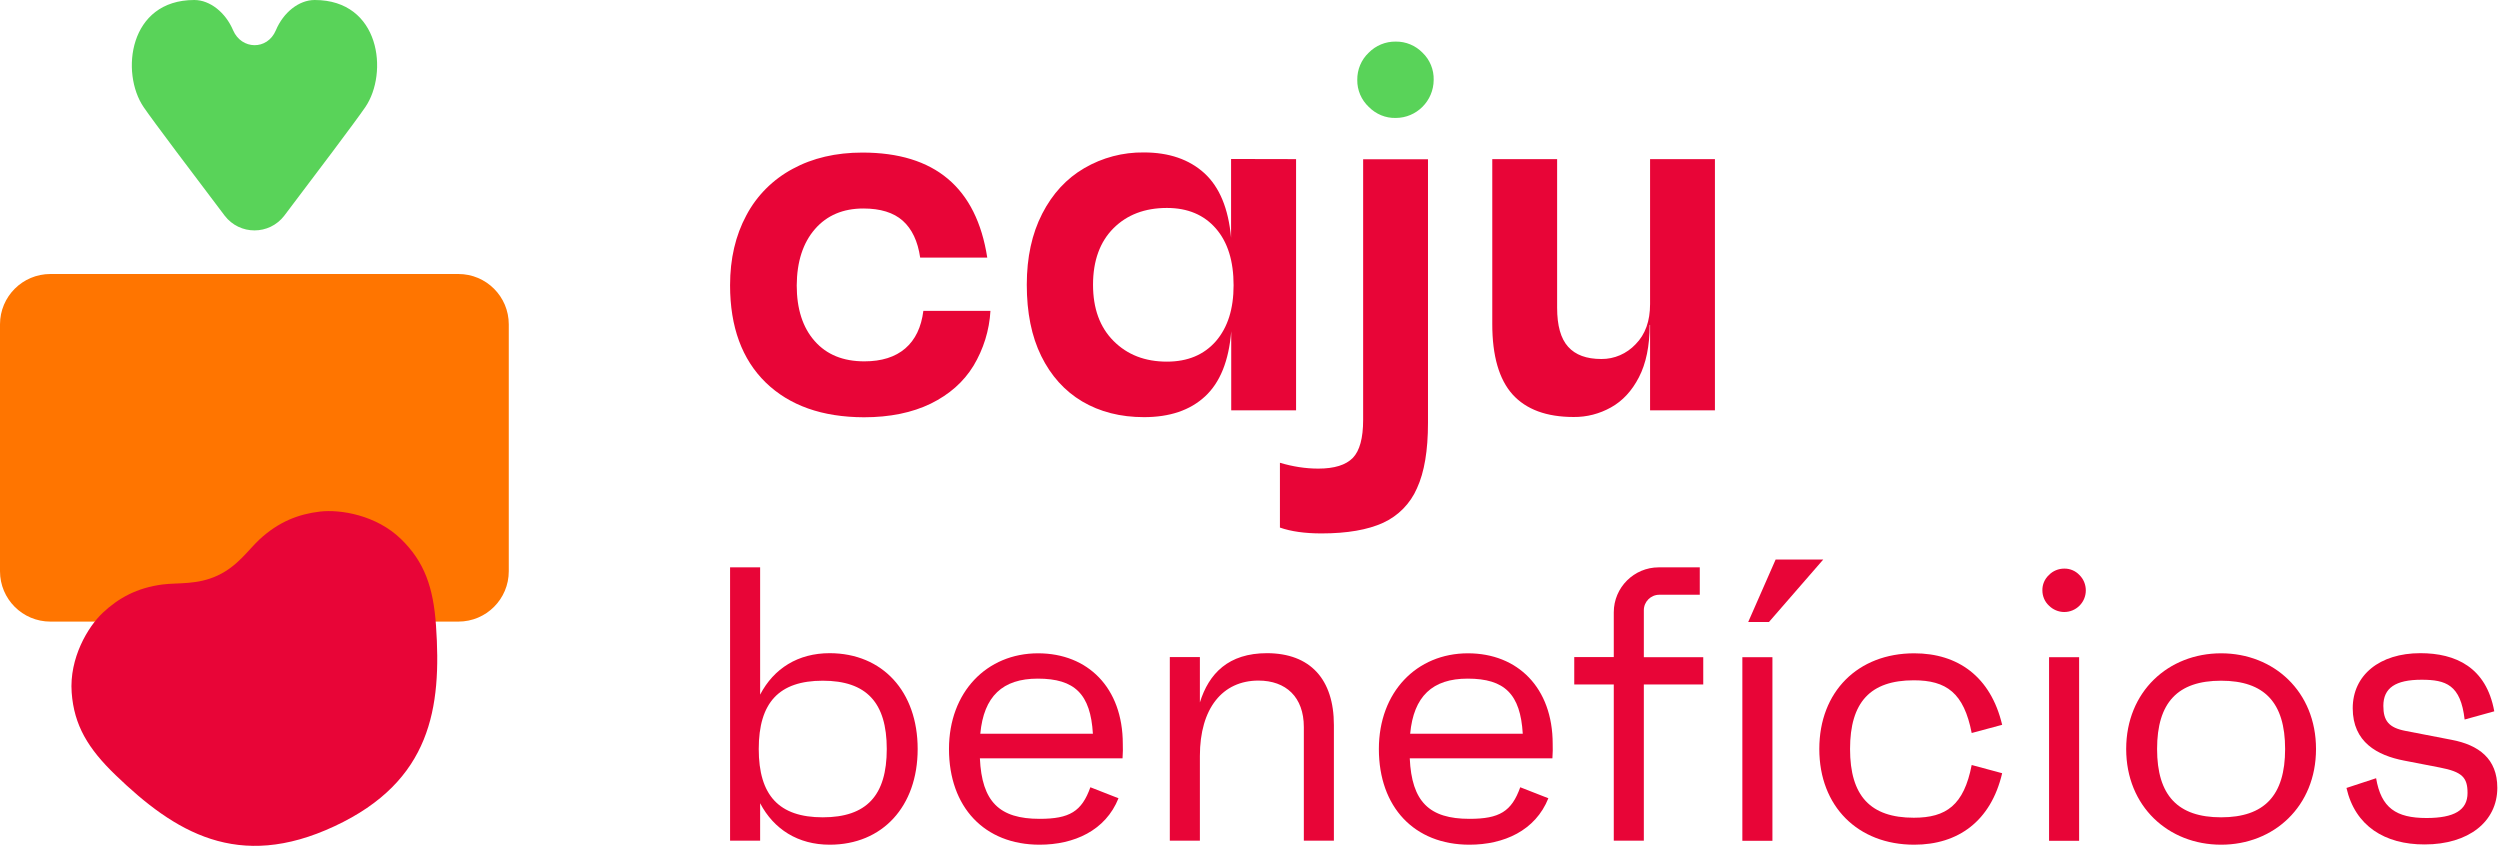 <svg width="133" height="45" viewBox="0 0 133 45" fill="none" xmlns="http://www.w3.org/2000/svg">
<path d="M40.735 20.349C39.477 19.121 38.84 17.397 38.84 15.177C38.84 13.763 39.129 12.528 39.706 11.455C40.261 10.404 41.12 9.546 42.172 8.983C43.23 8.406 44.474 8.117 45.881 8.117C49.73 8.117 51.944 9.982 52.522 13.704H48.953C48.827 12.831 48.516 12.18 48.028 11.743C47.539 11.307 46.836 11.092 45.932 11.092C44.852 11.092 43.993 11.455 43.356 12.187C42.719 12.92 42.394 13.919 42.386 15.184C42.386 16.435 42.705 17.426 43.341 18.144C43.978 18.869 44.859 19.224 45.984 19.224C46.902 19.224 47.628 18.995 48.161 18.536C48.694 18.077 49.012 17.411 49.123 16.538H52.692C52.633 17.574 52.322 18.573 51.789 19.461C51.263 20.32 50.508 20.985 49.516 21.474C48.524 21.955 47.339 22.199 45.962 22.199C43.741 22.192 42.001 21.577 40.735 20.349Z" fill="#E80537"/>
<path d="M68.951 8.465V21.829H65.501V17.626C65.375 19.195 64.909 20.349 64.109 21.089C63.309 21.829 62.228 22.192 60.859 22.192C59.608 22.192 58.512 21.911 57.572 21.356C56.639 20.801 55.913 19.994 55.395 18.943C54.877 17.892 54.625 16.627 54.625 15.147C54.625 13.69 54.899 12.432 55.447 11.366C55.995 10.3 56.742 9.494 57.683 8.946C58.645 8.384 59.741 8.095 60.859 8.11C62.191 8.11 63.265 8.48 64.072 9.213C64.879 9.953 65.353 11.092 65.493 12.646V8.458L68.951 8.465ZM64.686 18.151C65.316 17.419 65.627 16.435 65.627 15.177C65.627 13.889 65.316 12.883 64.686 12.158C64.057 11.433 63.191 11.063 62.08 11.063C60.903 11.063 59.956 11.425 59.237 12.143C58.519 12.861 58.149 13.867 58.149 15.147C58.149 16.413 58.512 17.412 59.245 18.144C59.978 18.877 60.918 19.239 62.08 19.239C63.184 19.239 64.05 18.877 64.686 18.151Z" fill="#E80537"/>
<path d="M68.092 28.067V24.619C68.758 24.819 69.447 24.93 70.135 24.93C70.994 24.93 71.601 24.737 71.971 24.36C72.334 23.982 72.519 23.309 72.519 22.34V8.473H75.969V22.502C75.969 23.96 75.777 25.122 75.384 25.973C75.029 26.794 74.385 27.445 73.578 27.815C72.763 28.185 71.675 28.378 70.305 28.378C69.417 28.378 68.684 28.274 68.092 28.067Z" fill="#E80537"/>
<path d="M91.234 8.465V21.829H87.784V17.286H87.762C87.762 18.41 87.57 19.335 87.192 20.068C86.814 20.801 86.318 21.333 85.704 21.674C85.097 22.014 84.416 22.192 83.72 22.184C82.276 22.184 81.195 21.785 80.47 20.986C79.751 20.186 79.389 18.936 79.389 17.241V8.465H82.839V16.368C82.839 17.323 83.031 18.011 83.424 18.448C83.816 18.884 84.401 19.099 85.193 19.099C85.882 19.106 86.54 18.817 87.014 18.314C87.533 17.789 87.784 17.079 87.784 16.176V8.465H91.234Z" fill="#E80537"/>
<path d="M72.814 5.683C72.422 5.313 72.2 4.795 72.207 4.255C72.2 3.707 72.415 3.182 72.814 2.805C73.192 2.42 73.71 2.205 74.251 2.213C74.791 2.205 75.302 2.42 75.68 2.805C76.072 3.182 76.287 3.707 76.272 4.255C76.264 5.372 75.361 6.275 74.251 6.275C73.718 6.29 73.199 6.075 72.814 5.683Z" fill="#59D359"/>
<path d="M48.82 39.847C48.82 42.903 46.947 44.938 44.141 44.938C42.46 44.938 41.172 44.124 40.439 42.733V44.724H38.84V30.183H40.439V36.954C41.165 35.563 42.453 34.749 44.141 34.749C46.954 34.756 48.82 36.791 48.82 39.847ZM47.176 39.847C47.176 37.376 46.095 36.214 43.771 36.214C41.446 36.214 40.365 37.376 40.365 39.847C40.365 42.319 41.446 43.481 43.771 43.481C46.103 43.481 47.176 42.319 47.176 39.847Z" fill="#E80537"/>
<path d="M59.719 40.343H52.13C52.234 42.652 53.166 43.562 55.306 43.562C56.905 43.562 57.549 43.17 58.008 41.882L59.504 42.467C58.815 44.191 57.135 44.938 55.306 44.938C52.374 44.938 50.486 42.94 50.486 39.847C50.486 36.813 52.5 34.756 55.225 34.756C57.868 34.756 59.733 36.584 59.733 39.574C59.741 39.862 59.741 39.988 59.719 40.343ZM52.152 39.033H58.142C58.016 36.932 57.187 36.103 55.21 36.103C53.337 36.103 52.337 37.043 52.152 39.033Z" fill="#E80537"/>
<path d="M70.963 38.575V44.724H69.364V38.678C69.364 37.08 68.409 36.207 66.951 36.207C65.04 36.207 63.834 37.679 63.834 40.217V44.724H62.234V34.956H63.834V37.368C64.315 35.829 65.351 34.749 67.409 34.749C69.697 34.756 70.963 36.125 70.963 38.575Z" fill="#E80537"/>
<path d="M82.588 40.343H74.999C75.103 42.652 76.036 43.562 78.175 43.562C79.774 43.562 80.418 43.17 80.877 41.882L82.373 42.467C81.684 44.191 80.004 44.938 78.175 44.938C75.243 44.938 73.356 42.94 73.356 39.847C73.356 36.813 75.369 34.756 78.094 34.756C80.737 34.756 82.603 36.584 82.603 39.574C82.61 39.862 82.61 39.988 82.588 40.343ZM75.021 39.033H81.011C80.885 36.932 80.056 36.103 78.079 36.103C76.206 36.103 75.206 37.043 75.021 39.033Z" fill="#E80537"/>
<path d="M90.613 36.414H87.452V44.724H85.853V36.414H83.75V34.956H85.853V32.573C85.853 31.256 86.926 30.183 88.244 30.183H90.428V31.641H88.274C87.822 31.641 87.452 32.011 87.452 32.462V34.964H90.613V36.414Z" fill="#E80537"/>
<path d="M92.693 34.964H94.293V44.731H92.693V34.964ZM94.107 33.092H93.004L94.463 29.769H96.995L94.107 33.092Z" fill="#E80537"/>
<path d="M104.894 40.698L106.515 41.135C105.916 43.688 104.168 44.938 101.836 44.938C98.845 44.938 96.787 42.903 96.787 39.847C96.787 36.791 98.845 34.756 101.836 34.756C104.161 34.756 105.908 35.999 106.515 38.56L104.894 38.996C104.479 36.858 103.547 36.192 101.814 36.192C99.504 36.192 98.423 37.354 98.423 39.847C98.423 42.341 99.504 43.503 101.814 43.503C103.539 43.503 104.479 42.837 104.894 40.698Z" fill="#E80537"/>
<path d="M109.01 34.964H110.609V44.731H109.01V34.964ZM109.003 32.218C108.78 32.011 108.655 31.715 108.655 31.412C108.647 31.101 108.773 30.805 109.003 30.59C109.217 30.369 109.513 30.25 109.817 30.25C110.121 30.243 110.417 30.369 110.624 30.59C110.846 30.805 110.965 31.101 110.965 31.412C110.965 32.041 110.454 32.559 109.817 32.559C109.513 32.559 109.217 32.433 109.003 32.218Z" fill="#E80537"/>
<path d="M123.212 39.847C123.212 42.903 120.968 44.938 118.163 44.938C115.357 44.938 113.113 42.903 113.113 39.847C113.113 36.791 115.357 34.756 118.163 34.756C120.968 34.756 123.212 36.791 123.212 39.847ZM121.568 39.847C121.568 37.376 120.465 36.214 118.163 36.214C115.853 36.214 114.757 37.376 114.757 39.847C114.757 42.319 115.86 43.481 118.163 43.481C120.465 43.481 121.568 42.319 121.568 39.847Z" fill="#E80537"/>
<path d="M124.832 41.919L126.409 41.401C126.676 42.977 127.468 43.518 129.089 43.518C130.562 43.518 131.273 43.103 131.273 42.186C131.273 41.357 130.984 41.061 129.8 40.832L127.89 40.462C126.476 40.188 125.165 39.485 125.165 37.679C125.165 35.911 126.601 34.749 128.763 34.749C130.636 34.749 132.273 35.496 132.695 37.842L131.118 38.279C130.91 36.429 130.118 36.162 128.83 36.162C127.438 36.162 126.794 36.599 126.794 37.553C126.794 38.345 127.083 38.715 127.979 38.885L130.429 39.359C131.865 39.633 132.857 40.358 132.857 41.912C132.857 43.717 131.318 44.924 128.993 44.924C126.868 44.931 125.291 43.939 124.832 41.919Z" fill="#E80537"/>
<path d="M27.067 17.256V30.39C27.067 31.87 25.868 33.069 24.387 33.069H2.68C1.199 33.069 0 31.87 0 30.39V17.256C0 15.776 1.199 14.577 2.68 14.577H24.387C25.868 14.577 27.067 15.776 27.067 17.256Z" fill="#FF7500"/>
<path d="M16.74 0C15.904 0 15.075 0.659 14.675 1.613C14.223 2.686 12.846 2.649 12.402 1.613C12.002 0.666 11.173 0 10.336 0C6.842 0 6.405 3.885 7.641 5.698C8.145 6.438 10.381 9.398 11.95 11.47C12.75 12.52 14.327 12.52 15.127 11.47C16.696 9.398 18.932 6.438 19.435 5.698C20.672 3.885 20.235 0 16.74 0Z" fill="#59D359"/>
<path d="M21.33 28.674C20.012 27.394 18.094 27.09 17.021 27.216C15.888 27.349 14.837 27.749 13.815 28.689C13.201 29.258 12.653 30.117 11.572 30.62C10.491 31.123 9.484 30.99 8.655 31.093C7.278 31.271 6.3 31.819 5.464 32.603C4.679 33.343 3.68 35.008 3.813 36.843C3.939 38.582 4.679 39.818 6.145 41.231C9.291 44.265 12.66 46.359 17.798 43.954C22.944 41.557 23.499 37.635 23.195 33.276C23.055 31.249 22.581 29.887 21.33 28.674Z" fill="#E80537"/>
</svg>
